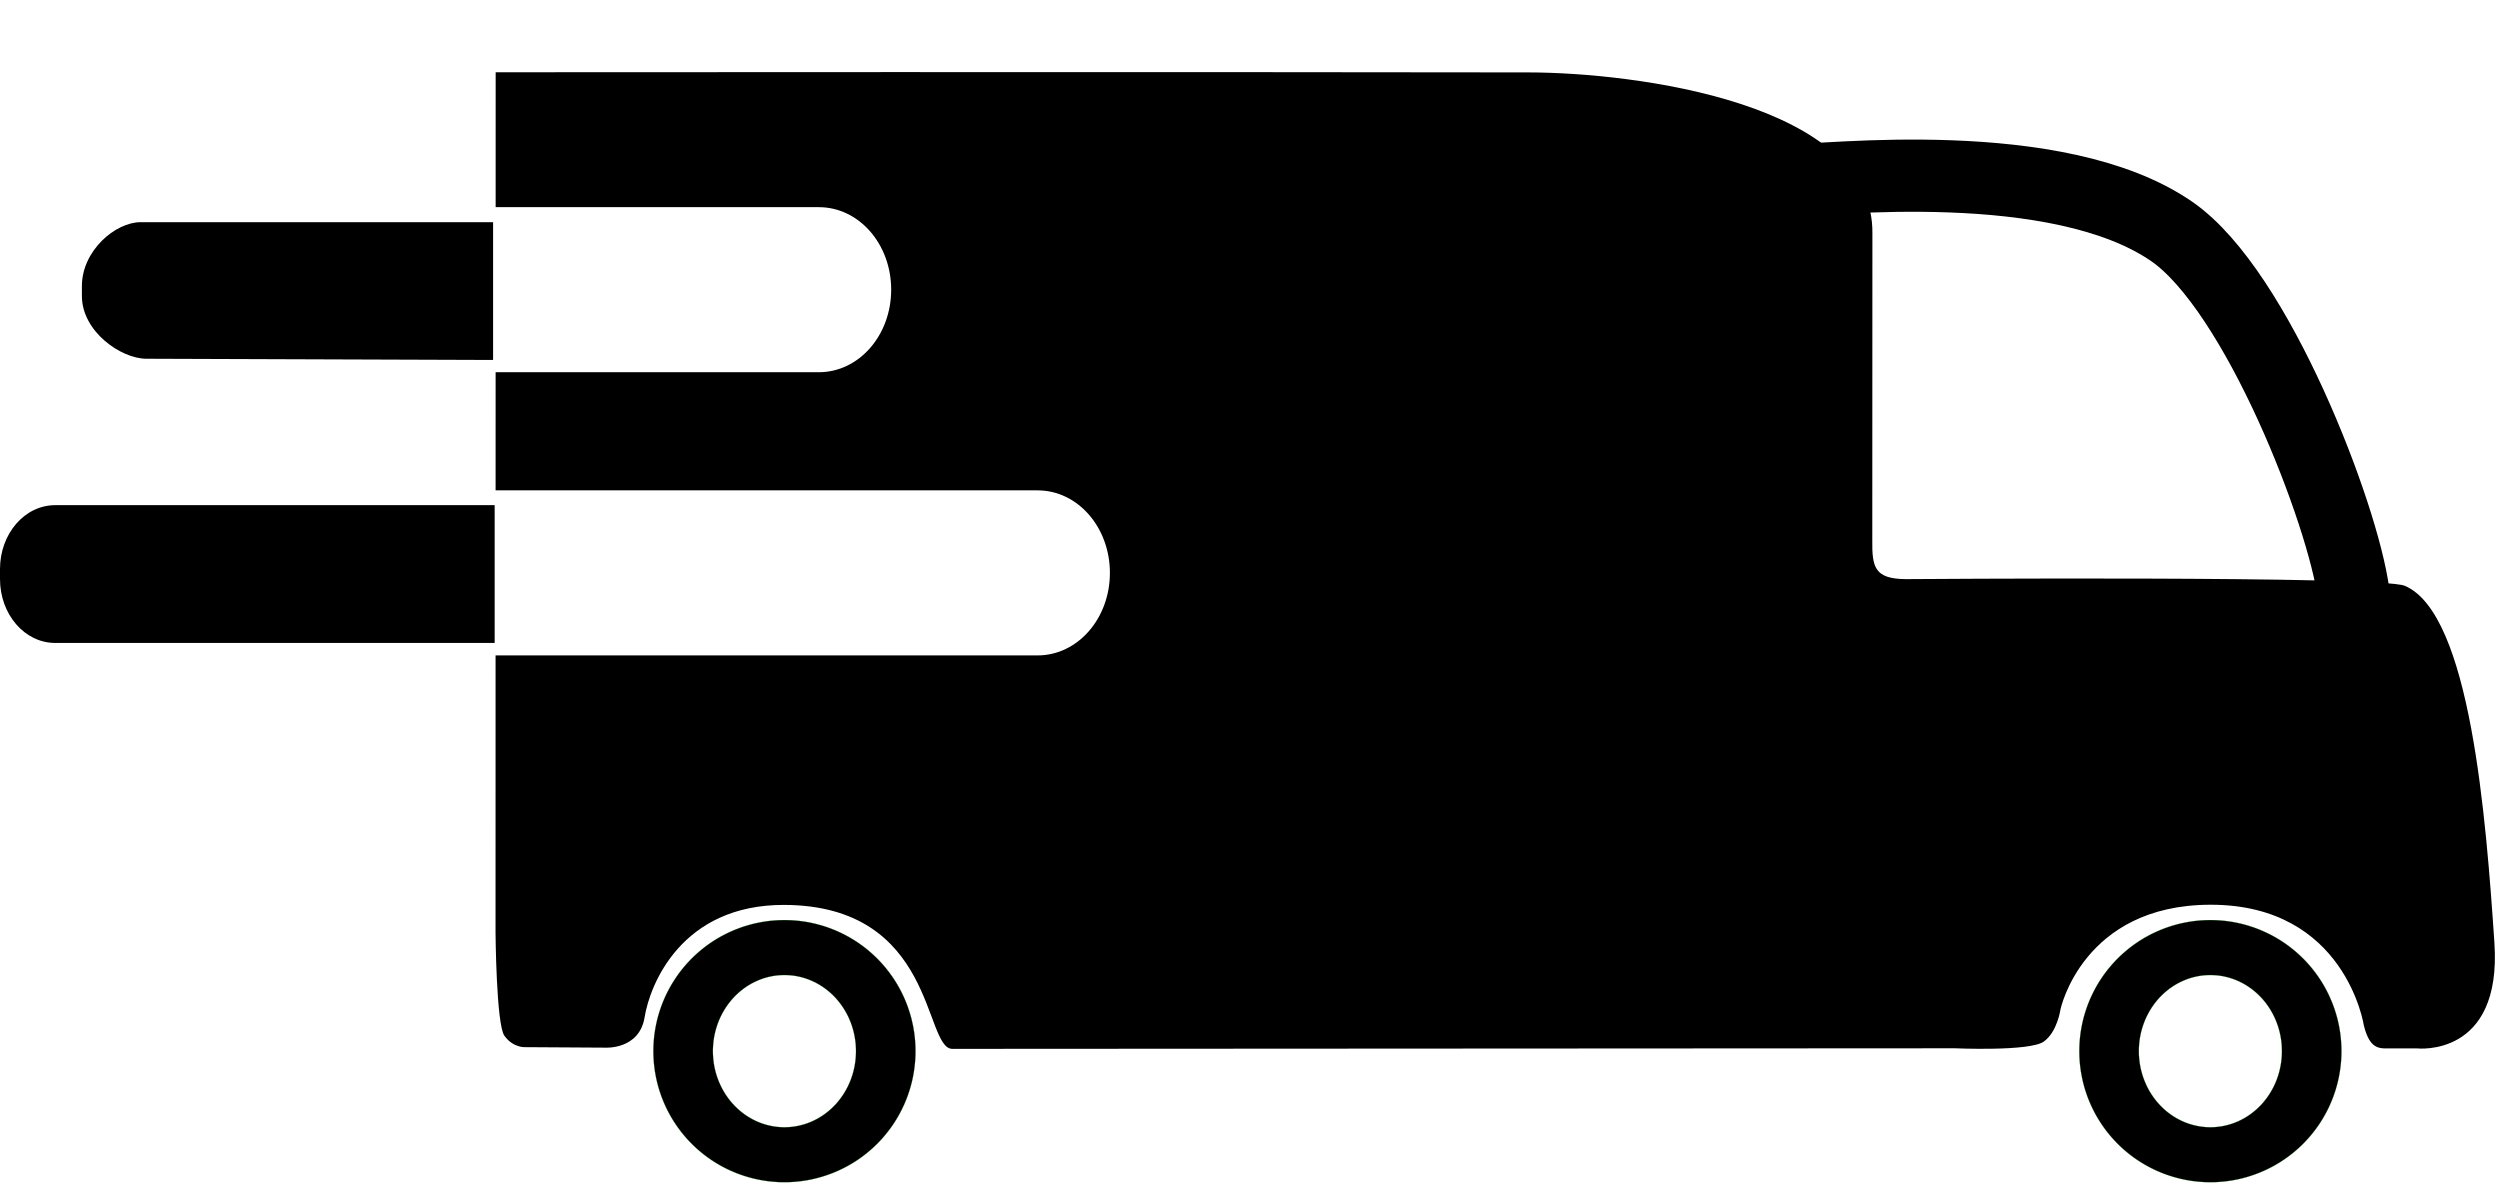 <?xml version="1.0" encoding="UTF-8" standalone="no"?>
<svg
   xmlns:dc="http://purl.org/dc/elements/1.1/"
   xmlns:cc="http://creativecommons.org/ns#"
   xmlns:rdf="http://www.w3.org/1999/02/22-rdf-syntax-ns#"
   xmlns:svg="http://www.w3.org/2000/svg"
   xmlns="http://www.w3.org/2000/svg"
   id="svg8"
   version="1.1"
   viewBox="0 0 210 100"
   height="100mm"
   width="210mm">
  <defs
     id="defs2" />
  <g
     id="layer1">
    <g
       transform="translate(38.384)"
       id="g2609">
      <g
         id="g2535"
         transform="translate(-24.449,-73.744)">
        <path
           id="path2502"
           style="fill:#000000;stroke:#007f00;stroke-width:0.059;stroke-miterlimit:4;stroke-dasharray:none"
           d="m 101.59,281.664 a 41.545,41.545 0 0 0 -41.328,41.545 41.545,41.545 0 0 0 41.547,41.545 41.545,41.545 0 0 0 41.545,-41.545 41.545,41.545 0 0 0 -41.545,-41.545 41.545,41.545 0 0 0 -0.219,0 z m 0.219,17.42 a 22.677,24.125 0 0 1 22.676,24.125 22.677,24.125 0 0 1 -22.676,24.125 22.677,24.125 0 0 1 -22.678,-24.125 22.677,24.125 0 0 1 22.678,-24.125 z"
           transform="matrix(0.265,0,0,0.265,24.979,76.39)" />
        <g
           id="g2526">
          <path
             id="rect2425"
             style="fill:#000000;fill-rule:evenodd;stroke-width:0.998"
             d="m 142.064,12.869 c -68.559,0.012 -123.805,0.051 -123.805,0.051 l -0.006,42.762 H 120.705 c 12.701,0 22.926,11.666 22.926,26.158 C 143.631,96.332 133.406,108 120.705,108 H 18.246 l -0.006,37.451 H 190.035 c 12.701,0 22.926,11.666 22.926,26.158 0,14.492 -10.225,26.16 -22.926,26.16 H 18.232 l -0.012,87.971 c 0,0 0.223,28.977 2.805,32.586 2.795,3.907 6.629,3.619 6.629,3.619 l 25.391,0.156 c 0,0 10.759,0.684 12.42,-9.615 1.661,-10.299 11.611,-35.755 44.309,-35.631 47.895,0.197 44.128,45.197 53.139,45.629 l 317.879,-0.184 c 0,0 23.726,1.054 28.182,-2.115 4.324,-3.075 5.309,-10.242 5.309,-10.242 0,0 7.011,-33.07 47.502,-33.145 42.877,-0.079 48.656,38.289 48.656,38.289 2.078,8.363 5.539,7.14 8.996,7.252 l 7.893,0.004 c 0,0 26.951,3.009 24.49,-33.51 -2.654,-39.378 -7.567,-104.391 -28.447,-113.145 -7.731,-3.241 -158.154,-2.1 -158.154,-2.1 -9.896,-0.094 -10.699,-3.745 -10.596,-12.479 l 0.01,-32.277 0.012,-32.277 0.012,-32.277 C 455.431,22.481 378.912,13.018 345.744,12.969 292.495,12.869 210.623,12.857 142.064,12.869 Z"
             transform="matrix(0.265,0,0,0.265,22.862,76.39)" />
          <path
             style="fill:none;stroke:#000000;stroke-width:6.065;stroke-linecap:butt;stroke-linejoin:miter;stroke-miterlimit:4;stroke-dasharray:none;stroke-opacity:1"
             d="m 136.417,88.896 c 2.84,0.027 22.471,-2.361 32.094,4.305 7.183,4.976 14.382,23.81 15.247,30.378"
             id="path2515" />
        </g>
        <path
           id="circle2517"
           style="fill:#000000;stroke:#007f00;stroke-width:0.059;stroke-miterlimit:4;stroke-dasharray:none"
           d="m 553.588,281.664 a 41.545,41.545 0 0 0 -41.328,41.545 41.545,41.545 0 0 0 41.547,41.545 41.545,41.545 0 0 0 41.545,-41.545 41.545,41.545 0 0 0 -41.545,-41.545 41.545,41.545 0 0 0 -0.219,0 z m 0.219,17.42 a 22.677,24.125 0 0 1 22.676,24.125 22.677,24.125 0 0 1 -22.676,24.125 22.677,24.125 0 0 1 -22.678,-24.125 22.677,24.125 0 0 1 22.678,-24.125 z"
           transform="matrix(0.265,0,0,0.265,24.979,76.39)" />
      </g>
      <path
         id="rect2592"
         style="fill:#000000;fill-rule:evenodd;stroke-width:0.311"
         d="m -33.744,42.433 c -2.57,0 -4.64,2.397 -4.64,5.374 v 0.827 c 0,2.977 2.069,5.374 4.64,5.374 H 3.167 V 42.433 Z" />
      <path
         d="m -26.563,18.662 c -2.137,0 -4.942,2.397 -4.942,5.374 v 0.827 c 0,2.977 3.271,5.263 5.407,5.271 L 3.036,30.237 V 18.662 Z"
         style="fill:#000000;fill-rule:evenodd;stroke-width:0.284"
         id="path2599" />
    </g>
  </g>
</svg>
